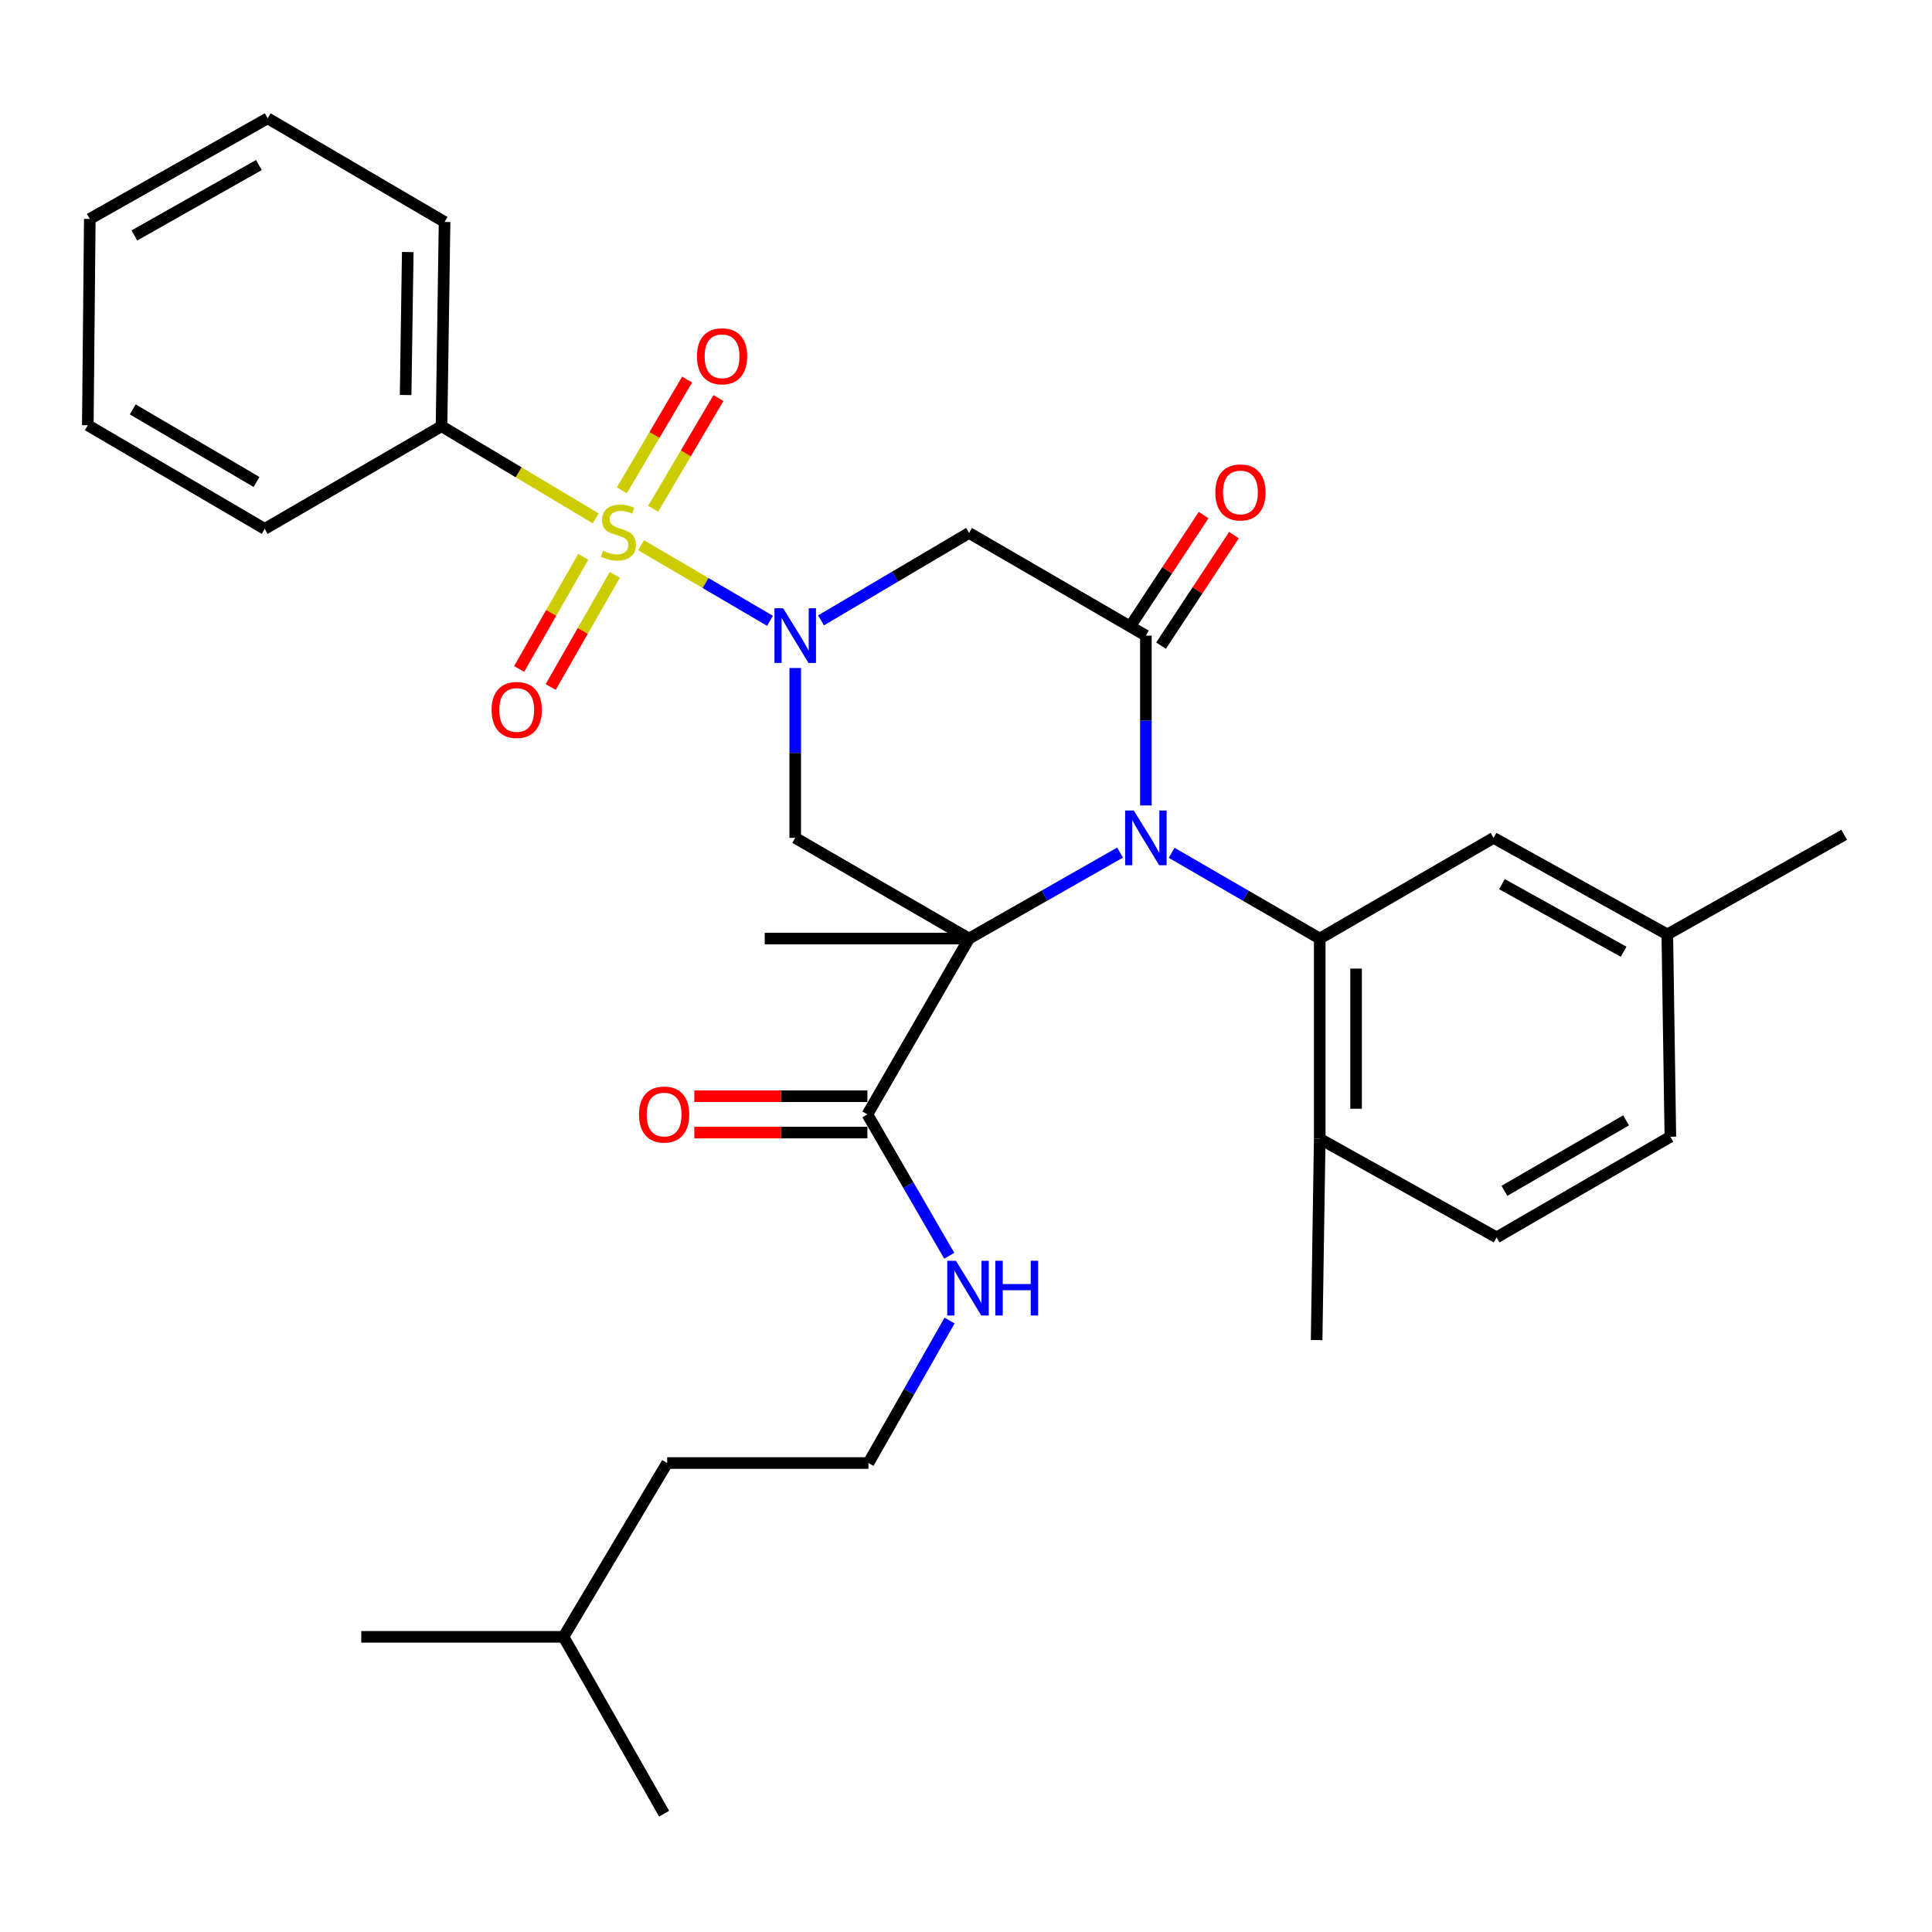<?xml version='1.0' encoding='iso-8859-1'?>
<svg version='1.1' baseProfile='full'
              xmlns='http://www.w3.org/2000/svg'
                      xmlns:rdkit='http://www.rdkit.org/xml'
                      xmlns:xlink='http://www.w3.org/1999/xlink'
                  xml:space='preserve'
width='1000px' height='1000px' viewBox='0 0 1000 1000'>
<!-- END OF HEADER -->
<rect style='opacity:1.0;fill:#FFFFFF;stroke:none' width='1000' height='1000' x='0' y='0'> </rect>
<path class='bond-0' d='M 501.579,485.793 L 540.656,463.547' style='fill:none;fill-rule:evenodd;stroke:#000000;stroke-width:6px;stroke-linecap:butt;stroke-linejoin:miter;stroke-opacity:1' />
<path class='bond-0' d='M 540.656,463.547 L 579.734,441.301' style='fill:none;fill-rule:evenodd;stroke:#0000FF;stroke-width:6px;stroke-linecap:butt;stroke-linejoin:miter;stroke-opacity:1' />
<path class='bond-4' d='M 501.579,485.793 L 411.608,433.688' style='fill:none;fill-rule:evenodd;stroke:#000000;stroke-width:6px;stroke-linecap:butt;stroke-linejoin:miter;stroke-opacity:1' />
<path class='bond-7' d='M 501.579,485.793 L 448.962,576.808' style='fill:none;fill-rule:evenodd;stroke:#000000;stroke-width:6px;stroke-linecap:butt;stroke-linejoin:miter;stroke-opacity:1' />
<path class='bond-16' d='M 501.579,485.793 L 395.822,485.793' style='fill:none;fill-rule:evenodd;stroke:#000000;stroke-width:6px;stroke-linecap:butt;stroke-linejoin:miter;stroke-opacity:1' />
<path class='bond-3' d='M 593.107,416.91 L 593.107,372.949' style='fill:none;fill-rule:evenodd;stroke:#0000FF;stroke-width:6px;stroke-linecap:butt;stroke-linejoin:miter;stroke-opacity:1' />
<path class='bond-3' d='M 593.107,372.949 L 593.107,328.987' style='fill:none;fill-rule:evenodd;stroke:#000000;stroke-width:6px;stroke-linecap:butt;stroke-linejoin:miter;stroke-opacity:1' />
<path class='bond-5' d='M 606.446,441.412 L 644.767,463.602' style='fill:none;fill-rule:evenodd;stroke:#0000FF;stroke-width:6px;stroke-linecap:butt;stroke-linejoin:miter;stroke-opacity:1' />
<path class='bond-5' d='M 644.767,463.602 L 683.087,485.793' style='fill:none;fill-rule:evenodd;stroke:#000000;stroke-width:6px;stroke-linecap:butt;stroke-linejoin:miter;stroke-opacity:1' />
<path class='bond-1' d='M 331.813,282.213 L 365.184,301.775' style='fill:none;fill-rule:evenodd;stroke:#CCCC00;stroke-width:6px;stroke-linecap:butt;stroke-linejoin:miter;stroke-opacity:1' />
<path class='bond-1' d='M 365.184,301.775 L 398.556,321.336' style='fill:none;fill-rule:evenodd;stroke:#0000FF;stroke-width:6px;stroke-linecap:butt;stroke-linejoin:miter;stroke-opacity:1' />
<path class='bond-8' d='M 301.89,288.197 L 285.294,317.229' style='fill:none;fill-rule:evenodd;stroke:#CCCC00;stroke-width:6px;stroke-linecap:butt;stroke-linejoin:miter;stroke-opacity:1' />
<path class='bond-8' d='M 285.294,317.229 L 268.698,346.261' style='fill:none;fill-rule:evenodd;stroke:#FF0000;stroke-width:6px;stroke-linecap:butt;stroke-linejoin:miter;stroke-opacity:1' />
<path class='bond-8' d='M 318.227,297.536 L 301.631,326.568' style='fill:none;fill-rule:evenodd;stroke:#CCCC00;stroke-width:6px;stroke-linecap:butt;stroke-linejoin:miter;stroke-opacity:1' />
<path class='bond-8' d='M 301.631,326.568 L 285.034,355.6' style='fill:none;fill-rule:evenodd;stroke:#FF0000;stroke-width:6px;stroke-linecap:butt;stroke-linejoin:miter;stroke-opacity:1' />
<path class='bond-9' d='M 338.067,263.353 L 354.966,234.688' style='fill:none;fill-rule:evenodd;stroke:#CCCC00;stroke-width:6px;stroke-linecap:butt;stroke-linejoin:miter;stroke-opacity:1' />
<path class='bond-9' d='M 354.966,234.688 L 371.865,206.023' style='fill:none;fill-rule:evenodd;stroke:#FF0000;stroke-width:6px;stroke-linecap:butt;stroke-linejoin:miter;stroke-opacity:1' />
<path class='bond-9' d='M 321.857,253.796 L 338.756,225.131' style='fill:none;fill-rule:evenodd;stroke:#CCCC00;stroke-width:6px;stroke-linecap:butt;stroke-linejoin:miter;stroke-opacity:1' />
<path class='bond-9' d='M 338.756,225.131 L 355.655,196.467' style='fill:none;fill-rule:evenodd;stroke:#FF0000;stroke-width:6px;stroke-linecap:butt;stroke-linejoin:miter;stroke-opacity:1' />
<path class='bond-10' d='M 308.334,268.313 L 268.433,244.46' style='fill:none;fill-rule:evenodd;stroke:#CCCC00;stroke-width:6px;stroke-linecap:butt;stroke-linejoin:miter;stroke-opacity:1' />
<path class='bond-10' d='M 268.433,244.46 L 228.531,220.607' style='fill:none;fill-rule:evenodd;stroke:#000000;stroke-width:6px;stroke-linecap:butt;stroke-linejoin:miter;stroke-opacity:1' />
<path class='bond-2' d='M 411.608,345.765 L 411.608,389.726' style='fill:none;fill-rule:evenodd;stroke:#0000FF;stroke-width:6px;stroke-linecap:butt;stroke-linejoin:miter;stroke-opacity:1' />
<path class='bond-2' d='M 411.608,389.726 L 411.608,433.688' style='fill:none;fill-rule:evenodd;stroke:#000000;stroke-width:6px;stroke-linecap:butt;stroke-linejoin:miter;stroke-opacity:1' />
<path class='bond-6' d='M 424.961,321.101 L 463.27,298.475' style='fill:none;fill-rule:evenodd;stroke:#0000FF;stroke-width:6px;stroke-linecap:butt;stroke-linejoin:miter;stroke-opacity:1' />
<path class='bond-6' d='M 463.27,298.475 L 501.579,275.848' style='fill:none;fill-rule:evenodd;stroke:#000000;stroke-width:6px;stroke-linecap:butt;stroke-linejoin:miter;stroke-opacity:1' />
<path class='bond-12' d='M 600.961,334.168 L 619.828,305.567' style='fill:none;fill-rule:evenodd;stroke:#000000;stroke-width:6px;stroke-linecap:butt;stroke-linejoin:miter;stroke-opacity:1' />
<path class='bond-12' d='M 619.828,305.567 L 638.695,276.966' style='fill:none;fill-rule:evenodd;stroke:#FF0000;stroke-width:6px;stroke-linecap:butt;stroke-linejoin:miter;stroke-opacity:1' />
<path class='bond-12' d='M 585.253,323.806 L 604.12,295.205' style='fill:none;fill-rule:evenodd;stroke:#000000;stroke-width:6px;stroke-linecap:butt;stroke-linejoin:miter;stroke-opacity:1' />
<path class='bond-12' d='M 604.12,295.205 L 622.987,266.604' style='fill:none;fill-rule:evenodd;stroke:#FF0000;stroke-width:6px;stroke-linecap:butt;stroke-linejoin:miter;stroke-opacity:1' />
<path class='bond-32' d='M 593.107,328.987 L 501.579,275.848' style='fill:none;fill-rule:evenodd;stroke:#000000;stroke-width:6px;stroke-linecap:butt;stroke-linejoin:miter;stroke-opacity:1' />
<path class='bond-11' d='M 683.087,485.793 L 683.087,589.437' style='fill:none;fill-rule:evenodd;stroke:#000000;stroke-width:6px;stroke-linecap:butt;stroke-linejoin:miter;stroke-opacity:1' />
<path class='bond-11' d='M 701.905,501.339 L 701.905,573.89' style='fill:none;fill-rule:evenodd;stroke:#000000;stroke-width:6px;stroke-linecap:butt;stroke-linejoin:miter;stroke-opacity:1' />
<path class='bond-13' d='M 683.087,485.793 L 773.058,433.688' style='fill:none;fill-rule:evenodd;stroke:#000000;stroke-width:6px;stroke-linecap:butt;stroke-linejoin:miter;stroke-opacity:1' />
<path class='bond-14' d='M 448.962,567.399 L 404.171,567.399' style='fill:none;fill-rule:evenodd;stroke:#000000;stroke-width:6px;stroke-linecap:butt;stroke-linejoin:miter;stroke-opacity:1' />
<path class='bond-14' d='M 404.171,567.399 L 359.379,567.399' style='fill:none;fill-rule:evenodd;stroke:#FF0000;stroke-width:6px;stroke-linecap:butt;stroke-linejoin:miter;stroke-opacity:1' />
<path class='bond-14' d='M 448.962,586.217 L 404.171,586.217' style='fill:none;fill-rule:evenodd;stroke:#000000;stroke-width:6px;stroke-linecap:butt;stroke-linejoin:miter;stroke-opacity:1' />
<path class='bond-14' d='M 404.171,586.217 L 359.379,586.217' style='fill:none;fill-rule:evenodd;stroke:#FF0000;stroke-width:6px;stroke-linecap:butt;stroke-linejoin:miter;stroke-opacity:1' />
<path class='bond-15' d='M 448.962,576.808 L 470.147,613.394' style='fill:none;fill-rule:evenodd;stroke:#000000;stroke-width:6px;stroke-linecap:butt;stroke-linejoin:miter;stroke-opacity:1' />
<path class='bond-15' d='M 470.147,613.394 L 491.331,649.979' style='fill:none;fill-rule:evenodd;stroke:#0000FF;stroke-width:6px;stroke-linecap:butt;stroke-linejoin:miter;stroke-opacity:1' />
<path class='bond-21' d='M 228.531,220.607 L 230.11,114.882' style='fill:none;fill-rule:evenodd;stroke:#000000;stroke-width:6px;stroke-linecap:butt;stroke-linejoin:miter;stroke-opacity:1' />
<path class='bond-21' d='M 209.952,204.467 L 211.057,130.46' style='fill:none;fill-rule:evenodd;stroke:#000000;stroke-width:6px;stroke-linecap:butt;stroke-linejoin:miter;stroke-opacity:1' />
<path class='bond-22' d='M 228.531,220.607 L 137.003,273.747' style='fill:none;fill-rule:evenodd;stroke:#000000;stroke-width:6px;stroke-linecap:butt;stroke-linejoin:miter;stroke-opacity:1' />
<path class='bond-17' d='M 683.087,589.437 L 774.636,640.465' style='fill:none;fill-rule:evenodd;stroke:#000000;stroke-width:6px;stroke-linecap:butt;stroke-linejoin:miter;stroke-opacity:1' />
<path class='bond-23' d='M 683.087,589.437 L 681.488,693.604' style='fill:none;fill-rule:evenodd;stroke:#000000;stroke-width:6px;stroke-linecap:butt;stroke-linejoin:miter;stroke-opacity:1' />
<path class='bond-18' d='M 773.058,433.688 L 862.997,483.66' style='fill:none;fill-rule:evenodd;stroke:#000000;stroke-width:6px;stroke-linecap:butt;stroke-linejoin:miter;stroke-opacity:1' />
<path class='bond-18' d='M 777.409,457.633 L 840.366,492.613' style='fill:none;fill-rule:evenodd;stroke:#000000;stroke-width:6px;stroke-linecap:butt;stroke-linejoin:miter;stroke-opacity:1' />
<path class='bond-20' d='M 491.492,683.501 L 470.499,720.381' style='fill:none;fill-rule:evenodd;stroke:#0000FF;stroke-width:6px;stroke-linecap:butt;stroke-linejoin:miter;stroke-opacity:1' />
<path class='bond-20' d='M 470.499,720.381 L 449.505,757.261' style='fill:none;fill-rule:evenodd;stroke:#000000;stroke-width:6px;stroke-linecap:butt;stroke-linejoin:miter;stroke-opacity:1' />
<path class='bond-33' d='M 774.636,640.465 L 864.575,588.371' style='fill:none;fill-rule:evenodd;stroke:#000000;stroke-width:6px;stroke-linecap:butt;stroke-linejoin:miter;stroke-opacity:1' />
<path class='bond-33' d='M 778.695,616.367 L 841.653,579.901' style='fill:none;fill-rule:evenodd;stroke:#000000;stroke-width:6px;stroke-linecap:butt;stroke-linejoin:miter;stroke-opacity:1' />
<path class='bond-19' d='M 862.997,483.66 L 864.575,588.371' style='fill:none;fill-rule:evenodd;stroke:#000000;stroke-width:6px;stroke-linecap:butt;stroke-linejoin:miter;stroke-opacity:1' />
<path class='bond-25' d='M 862.997,483.66 L 954.545,432.099' style='fill:none;fill-rule:evenodd;stroke:#000000;stroke-width:6px;stroke-linecap:butt;stroke-linejoin:miter;stroke-opacity:1' />
<path class='bond-24' d='M 449.505,757.261 L 345.328,757.261' style='fill:none;fill-rule:evenodd;stroke:#000000;stroke-width:6px;stroke-linecap:butt;stroke-linejoin:miter;stroke-opacity:1' />
<path class='bond-30' d='M 230.11,114.882 L 138.551,61.23' style='fill:none;fill-rule:evenodd;stroke:#000000;stroke-width:6px;stroke-linecap:butt;stroke-linejoin:miter;stroke-opacity:1' />
<path class='bond-29' d='M 137.003,273.747 L 45.455,220.095' style='fill:none;fill-rule:evenodd;stroke:#000000;stroke-width:6px;stroke-linecap:butt;stroke-linejoin:miter;stroke-opacity:1' />
<path class='bond-29' d='M 132.786,249.464 L 68.701,211.907' style='fill:none;fill-rule:evenodd;stroke:#000000;stroke-width:6px;stroke-linecap:butt;stroke-linejoin:miter;stroke-opacity:1' />
<path class='bond-26' d='M 345.328,757.261 L 291.676,847.221' style='fill:none;fill-rule:evenodd;stroke:#000000;stroke-width:6px;stroke-linecap:butt;stroke-linejoin:miter;stroke-opacity:1' />
<path class='bond-27' d='M 291.676,847.221 L 186.986,847.221' style='fill:none;fill-rule:evenodd;stroke:#000000;stroke-width:6px;stroke-linecap:butt;stroke-linejoin:miter;stroke-opacity:1' />
<path class='bond-28' d='M 291.676,847.221 L 343.749,938.77' style='fill:none;fill-rule:evenodd;stroke:#000000;stroke-width:6px;stroke-linecap:butt;stroke-linejoin:miter;stroke-opacity:1' />
<path class='bond-31' d='M 45.455,220.095 L 46.479,113.314' style='fill:none;fill-rule:evenodd;stroke:#000000;stroke-width:6px;stroke-linecap:butt;stroke-linejoin:miter;stroke-opacity:1' />
<path class='bond-34' d='M 138.551,61.23 L 46.479,113.314' style='fill:none;fill-rule:evenodd;stroke:#000000;stroke-width:6px;stroke-linecap:butt;stroke-linejoin:miter;stroke-opacity:1' />
<path class='bond-34' d='M 134.005,85.422 L 69.555,121.88' style='fill:none;fill-rule:evenodd;stroke:#000000;stroke-width:6px;stroke-linecap:butt;stroke-linejoin:miter;stroke-opacity:1' />
<path  class='atom-1' d='M 586.847 419.528
L 596.127 434.528
Q 597.047 436.008, 598.527 438.688
Q 600.007 441.368, 600.087 441.528
L 600.087 419.528
L 603.847 419.528
L 603.847 447.848
L 599.967 447.848
L 590.007 431.448
Q 588.847 429.528, 587.607 427.328
Q 586.407 425.128, 586.047 424.448
L 586.047 447.848
L 582.367 447.848
L 582.367 419.528
L 586.847 419.528
' fill='#0000FF'/>
<path  class='atom-2' d='M 312.08 285.056
Q 312.4 285.176, 313.72 285.736
Q 315.04 286.296, 316.48 286.656
Q 317.96 286.976, 319.4 286.976
Q 322.08 286.976, 323.64 285.696
Q 325.2 284.376, 325.2 282.096
Q 325.2 280.536, 324.4 279.576
Q 323.64 278.616, 322.44 278.096
Q 321.24 277.576, 319.24 276.976
Q 316.72 276.216, 315.2 275.496
Q 313.72 274.776, 312.64 273.256
Q 311.6 271.736, 311.6 269.176
Q 311.6 265.616, 314 263.416
Q 316.44 261.216, 321.24 261.216
Q 324.52 261.216, 328.24 262.776
L 327.32 265.856
Q 323.92 264.456, 321.36 264.456
Q 318.6 264.456, 317.08 265.616
Q 315.56 266.736, 315.6 268.696
Q 315.6 270.216, 316.36 271.136
Q 317.16 272.056, 318.28 272.576
Q 319.44 273.096, 321.36 273.696
Q 323.92 274.496, 325.44 275.296
Q 326.96 276.096, 328.04 277.736
Q 329.16 279.336, 329.16 282.096
Q 329.16 286.016, 326.52 288.136
Q 323.92 290.216, 319.56 290.216
Q 317.04 290.216, 315.12 289.656
Q 313.24 289.136, 311 288.216
L 312.08 285.056
' fill='#CCCC00'/>
<path  class='atom-3' d='M 405.348 314.827
L 414.628 329.827
Q 415.548 331.307, 417.028 333.987
Q 418.508 336.667, 418.588 336.827
L 418.588 314.827
L 422.348 314.827
L 422.348 343.147
L 418.468 343.147
L 408.508 326.747
Q 407.348 324.827, 406.108 322.627
Q 404.908 320.427, 404.548 319.747
L 404.548 343.147
L 400.868 343.147
L 400.868 314.827
L 405.348 314.827
' fill='#0000FF'/>
<path  class='atom-9' d='M 254.453 367.477
Q 254.453 360.677, 257.813 356.877
Q 261.173 353.077, 267.453 353.077
Q 273.733 353.077, 277.093 356.877
Q 280.453 360.677, 280.453 367.477
Q 280.453 374.357, 277.053 378.277
Q 273.653 382.157, 267.453 382.157
Q 261.213 382.157, 257.813 378.277
Q 254.453 374.397, 254.453 367.477
M 267.453 378.957
Q 271.773 378.957, 274.093 376.077
Q 276.453 373.157, 276.453 367.477
Q 276.453 361.917, 274.093 359.117
Q 271.773 356.277, 267.453 356.277
Q 263.133 356.277, 260.773 359.077
Q 258.453 361.877, 258.453 367.477
Q 258.453 373.197, 260.773 376.077
Q 263.133 378.957, 267.453 378.957
' fill='#FF0000'/>
<path  class='atom-10' d='M 360.732 184.41
Q 360.732 177.61, 364.092 173.81
Q 367.452 170.01, 373.732 170.01
Q 380.012 170.01, 383.372 173.81
Q 386.732 177.61, 386.732 184.41
Q 386.732 191.29, 383.332 195.21
Q 379.932 199.09, 373.732 199.09
Q 367.492 199.09, 364.092 195.21
Q 360.732 191.33, 360.732 184.41
M 373.732 195.89
Q 378.052 195.89, 380.372 193.01
Q 382.732 190.09, 382.732 184.41
Q 382.732 178.85, 380.372 176.05
Q 378.052 173.21, 373.732 173.21
Q 369.412 173.21, 367.052 176.01
Q 364.732 178.81, 364.732 184.41
Q 364.732 190.13, 367.052 193.01
Q 369.412 195.89, 373.732 195.89
' fill='#FF0000'/>
<path  class='atom-13' d='M 629.043 254.883
Q 629.043 248.083, 632.403 244.283
Q 635.763 240.483, 642.043 240.483
Q 648.323 240.483, 651.683 244.283
Q 655.043 248.083, 655.043 254.883
Q 655.043 261.763, 651.643 265.683
Q 648.243 269.563, 642.043 269.563
Q 635.803 269.563, 632.403 265.683
Q 629.043 261.803, 629.043 254.883
M 642.043 266.363
Q 646.363 266.363, 648.683 263.483
Q 651.043 260.563, 651.043 254.883
Q 651.043 249.323, 648.683 246.523
Q 646.363 243.683, 642.043 243.683
Q 637.723 243.683, 635.363 246.483
Q 633.043 249.283, 633.043 254.883
Q 633.043 260.603, 635.363 263.483
Q 637.723 266.363, 642.043 266.363
' fill='#FF0000'/>
<path  class='atom-15' d='M 330.749 576.888
Q 330.749 570.088, 334.109 566.288
Q 337.469 562.488, 343.749 562.488
Q 350.029 562.488, 353.389 566.288
Q 356.749 570.088, 356.749 576.888
Q 356.749 583.768, 353.349 587.688
Q 349.949 591.568, 343.749 591.568
Q 337.509 591.568, 334.109 587.688
Q 330.749 583.808, 330.749 576.888
M 343.749 588.368
Q 348.069 588.368, 350.389 585.488
Q 352.749 582.568, 352.749 576.888
Q 352.749 571.328, 350.389 568.528
Q 348.069 565.688, 343.749 565.688
Q 339.429 565.688, 337.069 568.488
Q 334.749 571.288, 334.749 576.888
Q 334.749 582.608, 337.069 585.488
Q 339.429 588.368, 343.749 588.368
' fill='#FF0000'/>
<path  class='atom-16' d='M 494.775 652.577
L 504.055 667.577
Q 504.975 669.057, 506.455 671.737
Q 507.935 674.417, 508.015 674.577
L 508.015 652.577
L 511.775 652.577
L 511.775 680.897
L 507.895 680.897
L 497.935 664.497
Q 496.775 662.577, 495.535 660.377
Q 494.335 658.177, 493.975 657.497
L 493.975 680.897
L 490.295 680.897
L 490.295 652.577
L 494.775 652.577
' fill='#0000FF'/>
<path  class='atom-16' d='M 515.175 652.577
L 519.015 652.577
L 519.015 664.617
L 533.495 664.617
L 533.495 652.577
L 537.335 652.577
L 537.335 680.897
L 533.495 680.897
L 533.495 667.817
L 519.015 667.817
L 519.015 680.897
L 515.175 680.897
L 515.175 652.577
' fill='#0000FF'/>
</svg>
